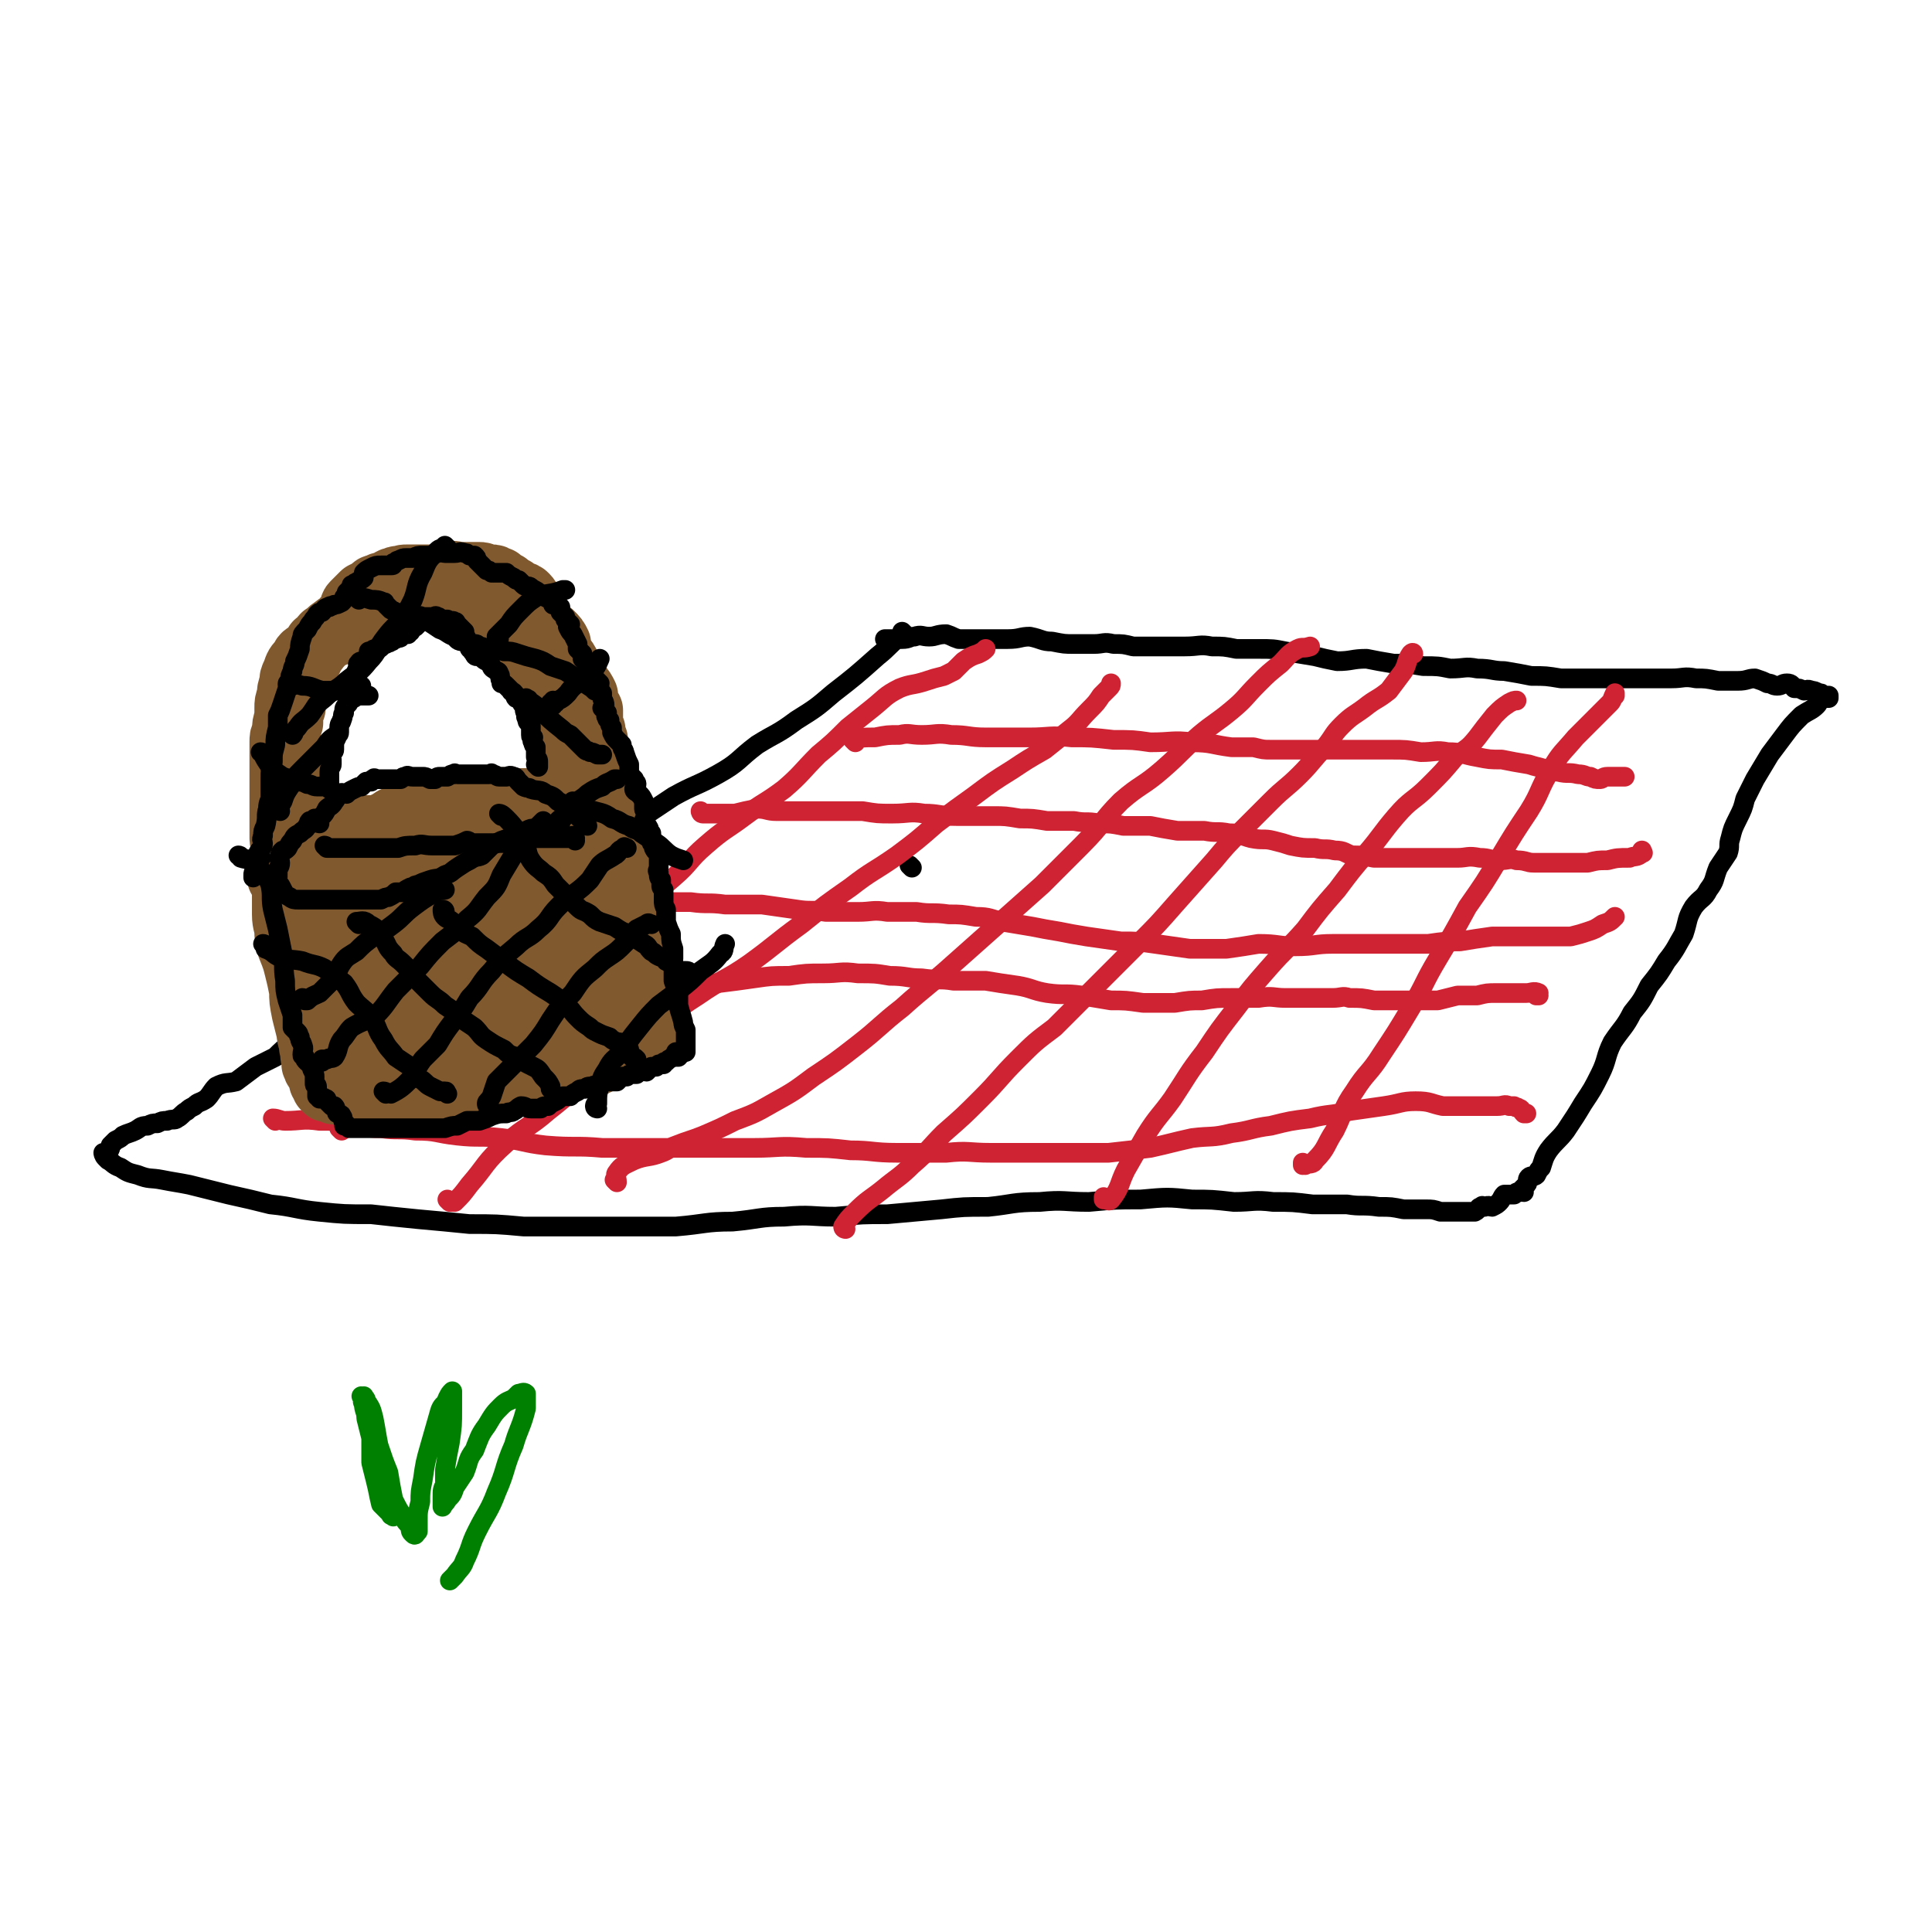 <svg viewBox='0 0 786 786' version='1.1' xmlns='http://www.w3.org/2000/svg' xmlns:xlink='http://www.w3.org/1999/xlink'><g fill='none' stroke='rgb(0,0,0)' stroke-width='8' stroke-linecap='round' stroke-linejoin='round'><path d='M368,258c0,0 -1,-1 -1,-1 0,0 0,0 1,1 0,0 0,0 0,0 0,0 -1,-1 -1,-1 0,0 1,1 1,1 -1,0 -1,0 -2,1 -5,4 -4,4 -9,8 -9,8 -9,8 -18,15 -7,6 -7,6 -15,11 -8,6 -8,5 -16,10 -8,6 -7,7 -16,12 -9,5 -9,4 -18,9 -9,6 -9,6 -18,12 -9,6 -9,5 -18,11 -9,4 -9,4 -18,9 -9,5 -9,5 -17,11 -10,6 -9,6 -18,12 -8,6 -8,6 -16,12 -7,6 -7,6 -15,11 -6,5 -6,4 -13,9 -6,3 -6,3 -11,7 -6,3 -6,3 -11,6 -4,3 -4,3 -7,6 -4,2 -4,2 -8,4 -4,3 -4,3 -8,6 -4,1 -4,0 -8,2 -2,2 -2,3 -4,5 -3,2 -3,1 -5,3 -2,1 -2,1 -3,2 -2,1 -2,2 -4,3 -1,1 -2,0 -4,1 -2,0 -2,0 -4,1 -2,0 -2,0 -4,1 -3,0 -3,1 -5,2 -2,1 -3,1 -5,2 -1,1 -1,1 -3,2 -1,1 -1,1 -2,2 0,1 0,1 -1,3 0,0 -1,0 -1,1 0,0 0,0 0,0 0,0 0,-1 -1,-1 0,0 0,1 1,2 0,0 0,0 1,1 2,1 2,2 5,3 3,2 3,2 7,3 5,2 5,1 10,2 5,1 6,1 11,2 8,2 8,2 16,4 9,2 9,2 17,4 10,1 10,2 20,3 10,1 10,1 21,1 9,1 9,1 19,2 11,1 11,1 21,2 11,0 11,0 22,1 10,0 10,0 21,0 10,0 10,0 21,0 10,0 10,0 20,0 12,-1 12,-2 23,-2 11,-1 11,-2 21,-2 11,-1 11,0 21,0 11,-1 11,-1 21,-1 11,-1 11,-1 22,-2 9,-1 9,-1 19,-1 10,-1 10,-2 21,-2 10,-1 10,0 20,0 11,-1 11,-1 21,-1 11,-1 11,-1 21,0 8,0 8,0 17,1 8,0 8,-1 16,0 8,0 8,0 16,1 7,0 7,0 14,0 6,1 6,0 13,1 5,0 5,0 10,1 5,0 5,0 9,0 3,0 3,0 6,1 3,0 3,0 6,0 2,0 2,0 5,0 1,0 2,0 3,0 2,-1 1,-2 3,-2 0,-1 0,0 1,0 2,-1 2,0 3,0 2,-1 2,-1 3,-2 1,-1 1,-2 2,-3 1,0 2,0 3,0 1,0 1,0 1,0 1,-1 1,-1 2,-1 1,-1 1,0 2,0 0,-1 -1,-1 -1,-1 1,-1 1,-1 2,-2 1,-1 0,-2 1,-3 1,-1 2,0 3,-1 1,-2 1,-2 2,-3 1,-3 1,-4 3,-7 3,-4 4,-4 7,-8 4,-6 4,-6 7,-11 4,-6 4,-6 7,-12 3,-6 2,-7 5,-13 4,-6 5,-6 8,-12 4,-5 4,-5 7,-11 4,-5 4,-5 7,-10 4,-5 4,-6 7,-11 2,-6 1,-6 4,-11 3,-4 4,-3 6,-7 3,-4 2,-4 4,-9 2,-3 2,-3 4,-6 1,-3 0,-3 1,-6 1,-4 1,-4 3,-8 2,-4 2,-4 3,-8 2,-4 2,-4 4,-8 3,-5 3,-5 6,-10 3,-4 3,-4 6,-8 3,-4 3,-4 7,-8 3,-2 4,-2 6,-4 1,-1 1,-2 2,-3 0,0 1,0 1,0 1,0 1,0 2,0 0,0 0,0 0,0 0,0 0,0 0,0 0,0 0,-1 0,-1 -1,0 0,1 0,1 0,0 0,-1 -1,-1 0,0 -1,0 -1,0 -1,-1 -1,-1 -2,-1 -2,-1 -2,-1 -3,-1 -2,-1 -2,0 -3,0 -2,-1 -2,-1 -4,-1 -1,-1 -1,-2 -3,-2 -2,0 -2,1 -4,1 -2,0 -2,-1 -4,-1 -2,-1 -2,-1 -5,-2 -3,0 -3,1 -7,1 -4,0 -4,0 -8,0 -5,-1 -5,-1 -9,-1 -5,-1 -5,0 -10,0 -6,0 -6,0 -12,0 -5,0 -5,0 -10,0 -5,0 -5,0 -11,0 -6,0 -6,0 -12,0 -6,-1 -6,-1 -12,-1 -5,-1 -5,-1 -11,-2 -5,0 -5,-1 -11,-1 -5,-1 -5,0 -11,0 -5,-1 -5,-1 -11,-1 -6,-1 -6,-1 -12,-1 -6,-1 -6,-1 -11,-2 -6,0 -6,1 -12,1 -5,-1 -5,-1 -9,-2 -6,-1 -6,-1 -12,-2 -5,-1 -5,-1 -11,-1 -4,0 -4,0 -9,0 -5,-1 -5,-1 -10,-1 -5,-1 -5,0 -11,0 -3,0 -3,0 -7,0 -3,0 -3,0 -6,0 -4,0 -4,0 -8,0 -4,-1 -4,-1 -8,-1 -4,-1 -4,0 -8,0 -4,0 -4,0 -8,0 -4,0 -4,0 -9,-1 -4,0 -4,-1 -9,-2 -4,0 -4,1 -9,1 -3,0 -3,0 -6,0 -4,0 -4,0 -8,0 -3,0 -3,0 -6,0 -3,-1 -2,-1 -5,-2 -4,0 -4,1 -7,1 -3,0 -3,-1 -6,0 -2,0 -2,1 -5,1 -2,0 -2,0 -4,0 -1,0 -1,0 -3,0 0,0 0,0 0,0 0,0 0,0 0,0 '/><path d='M371,353c0,0 -1,-1 -1,-1 0,0 0,0 1,1 0,0 0,0 0,0 '/></g>
<g fill='none' stroke='rgb(207,34,51)' stroke-width='8' stroke-linecap='round' stroke-linejoin='round'><path d='M348,302c0,0 -1,-1 -1,-1 0,0 0,0 1,1 0,0 0,0 0,0 0,0 -1,-1 -1,-1 0,0 0,0 1,1 0,0 0,0 0,0 0,0 -1,-1 -1,-1 3,-1 4,-1 9,-1 5,-1 5,-1 10,-1 4,-1 4,0 9,0 6,0 6,-1 12,0 7,0 7,1 14,1 9,0 9,0 18,0 8,0 8,-1 17,0 8,0 8,0 17,1 8,0 8,0 15,1 9,0 9,-1 17,0 8,0 8,1 16,2 4,0 4,0 9,0 4,1 4,1 7,1 5,0 5,0 9,0 5,0 5,0 10,0 5,0 5,0 10,0 5,0 5,0 10,0 5,0 5,0 10,0 6,0 6,0 12,1 6,0 6,-1 11,0 6,0 6,1 12,2 5,1 5,1 10,1 5,1 5,1 11,2 3,1 4,1 7,2 3,0 3,1 5,1 4,1 4,0 8,1 3,0 3,1 5,1 2,1 2,1 4,1 1,0 1,-1 3,-1 2,0 2,0 4,0 2,0 2,0 3,0 0,0 0,0 0,0 '/><path d='M286,331c0,0 -1,-1 -1,-1 0,0 0,0 1,1 0,0 0,0 0,0 0,0 -1,-1 -1,-1 0,0 0,1 1,1 2,0 2,0 4,0 4,0 4,0 9,0 4,-1 4,-1 9,-2 4,0 4,1 8,1 5,0 5,0 10,0 6,0 6,0 12,0 6,0 6,0 13,0 6,1 6,1 12,1 7,0 7,-1 13,0 6,0 6,1 13,1 7,0 7,0 15,0 5,0 5,0 11,1 5,0 5,0 11,1 5,0 6,0 11,0 5,1 5,0 10,1 5,0 5,0 10,1 6,0 6,0 11,0 5,1 5,1 11,2 5,0 5,0 11,0 5,1 5,0 10,1 5,0 5,1 9,2 5,1 5,0 9,1 4,1 4,1 7,2 5,1 5,1 10,1 4,1 4,0 8,1 4,0 4,1 7,2 4,0 4,0 9,1 4,0 4,0 9,0 4,0 4,0 9,0 4,0 4,0 8,0 4,0 4,0 8,0 4,0 4,-1 9,0 4,0 4,1 8,1 4,0 4,-1 7,0 4,0 4,1 7,1 2,0 2,0 4,0 2,0 2,0 4,0 2,0 2,0 4,0 3,0 3,0 5,0 3,0 3,0 5,0 4,-1 4,-1 8,-1 4,-1 4,-1 9,-1 2,-1 3,0 5,-2 1,0 0,0 0,-1 '/><path d='M212,369c0,0 -1,-1 -1,-1 0,0 0,0 1,1 0,0 0,0 0,0 0,0 -1,0 -1,-1 0,0 1,0 2,0 5,-1 5,-2 10,-3 5,0 5,0 11,0 6,-1 6,-1 11,0 6,0 6,1 11,1 6,1 6,0 12,1 7,0 7,0 13,0 7,1 7,0 14,1 7,0 7,0 15,0 7,1 7,1 14,2 6,1 6,0 12,1 7,0 7,0 13,0 6,0 6,-1 12,0 6,0 6,0 12,0 6,1 6,0 13,1 5,0 5,0 11,1 6,0 6,1 11,2 6,1 6,1 12,2 5,1 5,1 11,2 5,1 5,1 11,2 7,1 7,1 14,2 7,0 7,0 14,1 7,1 7,1 14,2 7,0 8,0 15,0 7,-1 7,-1 13,-2 8,0 8,1 15,1 8,0 8,-1 15,-1 8,0 8,0 15,0 6,0 6,0 12,0 6,0 6,0 12,0 7,-1 7,-1 13,-1 6,-1 6,-1 13,-2 6,0 6,0 11,0 6,0 6,0 12,0 5,0 5,0 9,0 4,-1 4,-1 7,-2 3,-1 3,-1 6,-3 3,-1 3,-1 5,-3 0,0 0,0 0,0 '/><path d='M166,422c0,0 -1,-1 -1,-1 0,0 1,0 1,1 0,0 0,0 0,0 3,-3 3,-3 6,-6 5,-4 5,-5 11,-8 5,-2 5,0 10,-2 5,-1 5,-2 9,-3 6,-1 6,-1 12,-2 6,-1 6,-1 12,-1 6,-1 6,0 12,0 7,0 7,0 13,0 7,0 7,0 14,0 7,0 7,0 14,0 7,0 7,0 13,0 8,-1 8,-1 15,-2 7,-1 7,-1 14,-1 7,-1 7,-1 14,-1 7,0 7,-1 14,0 7,0 7,0 13,1 7,0 7,1 13,1 7,1 7,0 13,1 7,0 7,0 13,0 6,1 6,1 13,2 6,1 6,2 12,3 7,1 7,0 14,1 6,1 6,1 12,2 6,0 6,0 13,1 6,0 6,0 13,0 6,-1 6,-1 11,-1 6,-1 6,-1 12,-1 5,0 5,0 11,0 6,-1 6,0 11,0 5,0 5,0 10,0 5,0 5,0 9,0 4,0 4,-1 7,0 5,0 5,0 10,1 4,0 4,0 9,0 4,0 4,0 9,0 4,0 4,0 8,0 4,-1 4,-1 8,-2 4,0 4,0 8,0 4,-1 4,-1 8,-1 3,0 3,0 6,0 3,0 3,0 6,0 2,0 3,-1 5,0 0,0 -1,0 -1,1 0,0 1,0 1,0 0,0 0,0 0,0 '/><path d='M112,456c0,0 0,-1 -1,-1 0,0 1,0 1,1 0,0 0,0 0,0 0,0 -1,-1 -1,-1 2,0 3,1 5,1 7,0 7,-1 14,0 6,0 6,0 12,1 6,1 6,2 13,2 7,1 7,0 14,1 9,0 8,1 17,2 9,1 9,0 18,1 9,1 9,2 18,3 12,1 12,0 23,1 10,0 10,0 21,0 10,0 10,0 20,0 11,0 11,0 21,0 10,0 10,-1 21,0 9,0 9,0 18,1 9,0 9,1 19,1 10,0 10,0 20,0 9,-1 9,0 18,0 7,0 7,0 15,0 8,0 8,0 16,0 9,0 9,0 17,0 9,-1 9,-1 17,-2 9,-2 8,-2 17,-4 8,-1 8,0 16,-2 8,-1 8,-2 16,-3 8,-2 8,-2 16,-3 8,-2 8,-1 16,-3 7,-1 7,-1 14,-2 7,-1 7,-2 13,-2 6,0 6,1 11,2 4,0 4,0 8,0 5,0 5,0 9,0 2,0 2,0 5,0 3,0 3,-1 5,0 1,0 1,0 2,0 1,1 1,0 2,1 1,0 1,1 2,2 1,0 1,0 1,0 '/><path d='M139,460c0,0 -1,-1 -1,-1 0,0 1,0 1,1 0,0 0,0 0,0 0,-2 0,-2 1,-3 5,-3 5,-2 11,-5 6,-3 7,-2 12,-6 7,-5 6,-6 12,-12 7,-6 7,-5 15,-11 7,-5 7,-5 14,-11 8,-7 8,-6 17,-13 9,-7 9,-7 17,-14 10,-8 10,-7 19,-15 8,-6 9,-6 17,-13 7,-6 6,-7 13,-13 8,-7 8,-6 16,-12 8,-6 8,-5 16,-11 7,-6 7,-7 14,-14 6,-5 6,-5 12,-11 5,-4 5,-4 10,-8 5,-4 5,-5 11,-8 5,-2 5,-1 11,-3 3,-1 3,-1 7,-2 2,-1 2,-1 4,-2 2,-2 2,-2 4,-4 3,-2 3,-2 6,-3 2,-1 2,-1 3,-2 '/><path d='M183,489c0,0 -1,-1 -1,-1 0,0 0,0 1,1 1,0 1,0 2,0 3,-3 3,-3 6,-7 7,-8 6,-9 15,-17 8,-7 9,-6 17,-13 9,-7 9,-8 19,-15 10,-9 10,-8 21,-16 10,-8 10,-9 21,-16 10,-7 11,-6 21,-13 11,-8 10,-8 21,-16 10,-8 10,-8 20,-15 9,-7 9,-6 19,-13 8,-6 8,-6 16,-13 8,-6 8,-6 15,-11 8,-6 8,-6 16,-11 6,-4 6,-4 13,-8 5,-4 5,-4 10,-8 4,-3 4,-4 8,-8 3,-3 3,-3 5,-6 2,-2 2,-2 3,-3 1,-1 1,-1 1,-2 '/><path d='M251,481c0,0 -1,-1 -1,-1 0,0 0,0 1,1 0,0 0,0 0,0 0,-2 -1,-3 0,-4 2,-3 3,-3 7,-5 5,-2 6,-1 11,-3 3,-1 3,-2 6,-3 5,-2 6,-2 11,-4 7,-3 7,-3 13,-6 8,-3 8,-3 15,-7 9,-5 9,-5 17,-11 9,-6 9,-6 18,-13 9,-7 9,-8 18,-15 10,-9 11,-9 21,-18 9,-8 9,-8 18,-16 9,-8 9,-8 18,-16 8,-8 8,-8 16,-16 9,-9 8,-10 16,-18 8,-7 9,-6 17,-13 8,-7 7,-7 15,-14 6,-5 7,-5 13,-10 6,-5 5,-5 11,-11 4,-4 4,-4 9,-8 3,-3 3,-4 7,-6 2,-1 2,0 5,-1 0,0 0,0 0,0 '/><path d='M344,500c0,0 -1,-1 -1,-1 0,0 0,0 1,1 0,0 0,0 0,0 0,0 -1,0 -1,-1 2,-3 2,-3 5,-6 5,-5 6,-5 11,-9 6,-5 7,-5 12,-10 7,-6 7,-7 13,-13 8,-7 8,-7 15,-14 8,-8 7,-8 15,-16 7,-7 7,-7 15,-13 9,-9 9,-9 18,-18 8,-8 8,-8 16,-16 8,-8 8,-8 15,-16 8,-9 8,-9 16,-18 5,-6 5,-6 11,-12 6,-6 6,-6 12,-12 6,-6 6,-5 12,-11 5,-5 5,-6 10,-11 4,-5 3,-5 7,-9 4,-4 5,-4 9,-7 5,-4 5,-3 10,-7 3,-4 3,-4 6,-8 2,-4 1,-4 3,-7 1,-1 1,0 1,0 '/><path d='M450,488c0,0 -1,-1 -1,-1 0,0 0,0 0,1 0,0 0,0 0,0 2,0 2,1 3,0 4,-5 3,-6 6,-12 4,-7 4,-7 8,-14 5,-8 6,-8 11,-15 6,-9 6,-10 13,-19 6,-9 6,-9 13,-18 6,-8 6,-8 13,-16 7,-8 8,-8 15,-16 6,-8 6,-8 13,-16 6,-8 6,-8 12,-15 6,-7 6,-8 12,-15 6,-7 7,-6 13,-12 6,-6 6,-6 11,-12 5,-4 5,-3 9,-8 3,-4 3,-4 7,-9 3,-3 3,-3 6,-5 2,-1 2,-1 3,-1 0,0 0,0 0,0 '/><path d='M531,474c0,0 -1,-1 -1,-1 0,0 0,0 0,1 0,0 0,0 0,0 3,-1 4,0 5,-2 5,-5 4,-6 8,-12 4,-8 3,-9 8,-16 5,-8 6,-7 11,-15 6,-9 6,-9 12,-19 6,-10 5,-10 11,-20 6,-10 6,-10 12,-21 7,-10 7,-10 13,-20 6,-10 6,-10 12,-19 5,-8 4,-9 9,-17 4,-7 5,-7 10,-13 4,-4 4,-4 8,-8 3,-3 3,-3 6,-6 1,-1 1,-2 2,-4 0,0 0,1 0,1 '/></g>
<g fill='none' stroke='rgb(129,89,47)' stroke-width='27' stroke-linecap='round' stroke-linejoin='round'><path d='M115,358c0,0 0,-1 -1,-1 0,0 1,0 1,1 0,0 0,0 0,0 0,0 0,-1 -1,-1 0,0 1,0 1,1 0,0 0,0 0,0 0,2 1,2 1,5 0,4 0,4 0,9 0,4 1,4 1,8 1,3 1,3 1,5 2,5 2,5 3,9 1,4 1,4 2,9 0,4 0,4 1,9 1,4 1,4 2,8 0,3 1,3 1,6 1,3 0,3 1,5 0,1 0,1 0,2 1,1 0,1 1,2 0,0 0,0 1,1 1,1 1,1 1,3 0,0 0,0 0,1 0,0 0,0 1,1 0,0 1,0 1,1 0,0 0,0 0,1 0,0 0,0 0,0 0,0 -1,-1 -1,-1 0,0 1,1 1,1 0,0 1,-1 1,0 1,0 1,0 2,1 0,0 0,0 1,0 1,0 1,0 2,0 2,0 2,0 4,0 3,0 3,0 6,0 2,0 2,0 4,0 3,0 3,0 5,0 4,0 4,0 8,0 5,0 5,0 10,0 4,-1 4,-1 8,-2 4,0 4,0 8,0 4,-1 3,-2 7,-3 4,-1 4,0 8,0 5,-1 5,-1 9,-2 4,-1 4,-2 7,-3 1,-1 1,-1 3,-1 2,-1 2,-1 4,-1 1,-1 1,0 3,0 1,0 1,0 1,0 1,0 1,0 2,0 1,0 1,0 2,0 0,0 0,-1 1,0 0,0 0,0 1,1 0,0 0,0 0,0 0,0 1,0 1,0 0,-1 0,-1 1,-1 0,0 0,0 0,0 0,0 0,0 0,0 0,0 -1,-1 -1,-1 0,0 2,1 2,1 0,0 0,-1 0,-1 0,-1 0,-1 0,-2 0,-2 0,-2 0,-3 0,-2 0,-2 0,-4 -1,-2 -1,-2 -2,-4 0,-3 0,-3 0,-5 0,-3 0,-3 0,-5 -1,-2 -1,-2 -1,-5 -1,-3 -1,-3 -1,-6 0,-3 0,-3 0,-6 -1,-2 -1,-2 -1,-4 -1,-2 -1,-2 -1,-4 -1,-3 0,-3 0,-5 0,-1 -1,0 -1,-1 0,-1 0,-1 0,-2 0,-1 0,-1 0,-2 0,-1 -1,-1 -1,-1 0,0 0,0 0,0 0,-1 0,-1 0,-2 0,0 0,0 0,0 0,-1 0,-1 0,-2 0,0 0,0 0,0 0,0 0,0 0,0 0,0 -1,0 -1,-1 0,0 1,0 1,-1 0,0 0,0 0,0 0,-1 0,-1 0,-1 0,0 0,0 0,0 0,-1 0,-1 0,-1 0,-1 0,-1 0,-2 -1,-1 -1,-1 -1,-2 0,-2 0,-2 0,-3 0,-1 0,-1 0,-1 -1,-1 -1,-1 -1,-2 -1,-1 0,-1 0,-2 0,-1 0,-1 0,-2 0,-1 0,-1 0,-1 0,-1 0,-1 0,-1 0,-1 0,-1 0,-1 0,-1 0,-1 0,-2 0,0 0,0 0,0 -1,-1 -1,-1 -1,-2 -1,0 -1,0 -1,0 -1,-1 0,-1 0,-1 0,0 0,0 0,0 -1,-1 -1,-1 -1,-2 -1,-1 -1,-1 -2,-1 -2,-1 -2,0 -4,0 -2,-1 -2,-1 -4,-1 -4,-1 -4,0 -7,0 -2,-1 -2,-1 -5,-1 -2,-1 -2,0 -4,0 -2,0 -3,-1 -5,0 -2,0 -2,0 -4,0 -3,1 -3,0 -6,1 -1,0 -1,0 -3,1 -3,0 -3,0 -5,0 -3,0 -3,-1 -6,0 -3,0 -2,1 -5,1 -3,1 -4,1 -7,2 -1,1 -1,1 -3,2 -2,1 -2,1 -4,2 -1,1 -2,0 -3,1 -2,0 -2,1 -3,1 0,1 0,1 0,1 -2,0 -2,0 -3,1 -1,0 -1,0 -2,1 -1,0 -1,0 -2,1 -1,0 -1,0 -2,0 0,1 0,1 0,1 -2,1 -2,1 -3,2 -2,0 -2,0 -3,1 -2,1 -2,1 -3,3 -2,2 -1,2 -2,4 -1,2 -1,2 -1,5 -1,3 0,4 0,7 0,4 0,4 -1,8 0,4 -1,4 0,8 0,4 1,4 2,7 0,4 1,4 1,8 1,4 0,4 1,7 0,3 1,2 1,5 1,2 1,2 2,4 0,1 0,1 1,3 0,1 1,1 1,2 1,1 0,1 1,2 0,1 0,1 1,2 1,0 1,0 2,1 0,0 0,0 1,1 0,0 0,0 0,0 0,1 0,1 0,2 0,1 0,1 1,2 0,0 0,0 1,0 1,0 1,0 2,0 1,0 1,0 2,0 3,0 3,0 5,0 2,0 2,0 4,0 3,-1 3,-1 5,-2 3,0 3,0 7,0 4,0 4,0 9,0 3,-1 3,-1 6,-2 4,-1 4,-1 7,-2 4,-2 4,-2 7,-4 4,-1 4,-1 7,-2 3,-1 3,0 6,-2 2,-1 2,-1 4,-2 2,-1 2,-1 4,-2 1,0 1,0 2,0 1,-1 0,-2 1,-3 1,-1 1,-1 2,-2 1,-1 1,0 3,-1 1,-1 1,-1 2,-3 1,-2 1,-2 1,-4 0,-1 0,-1 0,-3 0,-3 0,-3 0,-7 0,-3 0,-3 0,-5 0,-3 -1,-3 -1,-5 0,-4 0,-4 0,-7 -1,-3 -2,-3 -3,-6 -1,-3 0,-4 -2,-7 0,-2 -1,-2 -2,-3 -2,-2 -2,-2 -3,-3 -2,-1 -3,-1 -5,-3 -1,-1 -1,-1 -3,-2 -1,-1 -1,0 -3,0 -1,-1 -1,-1 -2,-1 -1,-1 -1,-1 -2,-1 0,0 0,0 0,0 -2,-1 -2,-1 -4,-1 -2,0 -2,0 -4,1 -3,1 -3,2 -6,4 -5,2 -5,1 -9,3 -5,2 -5,2 -10,5 -5,3 -5,2 -10,6 -4,3 -4,3 -8,7 -2,3 -2,4 -4,7 -3,4 -2,4 -5,8 -3,3 -4,2 -7,5 -1,2 -1,2 -3,4 -1,1 -1,1 -2,3 0,3 0,3 0,5 0,2 0,2 1,4 1,1 1,1 2,2 1,1 1,2 2,3 0,1 0,2 1,2 3,0 3,0 6,0 3,-1 3,0 6,-1 3,-1 3,-2 6,-4 4,-1 4,-1 7,-3 4,-2 4,-3 8,-4 5,-2 5,-1 9,-2 4,-1 4,-1 8,-2 3,-1 3,-1 6,-3 3,-1 3,0 7,-2 3,-1 3,-1 6,-3 3,-2 3,-1 6,-3 2,-2 2,-3 4,-5 3,-2 3,-1 6,-2 3,-2 3,-2 5,-3 1,-1 1,-1 2,-2 1,0 1,0 2,0 0,0 0,0 0,0 0,0 -1,-1 -1,-1 0,0 0,0 1,1 0,0 0,0 0,0 0,0 0,0 -1,-1 0,0 0,0 -1,0 -1,-1 -1,-1 -3,0 -3,1 -3,1 -6,2 -5,2 -5,1 -9,3 -6,3 -6,4 -11,7 -5,4 -5,4 -11,8 -5,4 -5,4 -10,8 -4,3 -4,3 -7,5 -3,2 -3,1 -5,3 -2,2 -2,2 -2,3 -1,1 0,2 0,3 0,0 0,0 0,1 0,0 0,0 0,0 0,0 -1,0 -1,-1 1,-2 2,-2 4,-4 2,-3 2,-3 4,-6 3,-4 3,-3 6,-7 3,-3 3,-3 5,-6 2,-2 1,-2 3,-4 2,-2 2,-2 4,-3 1,-2 1,-2 2,-3 1,-1 1,-1 2,-1 0,-1 0,0 0,0 1,-1 1,-2 1,-3 0,-1 0,-1 0,-2 0,0 0,0 0,0 0,0 0,0 0,0 0,0 0,-1 -1,-1 0,0 0,1 0,1 -2,0 -2,-1 -3,0 -2,1 -1,1 -3,3 -3,2 -3,1 -7,3 -3,2 -3,2 -7,3 -3,1 -3,1 -6,1 -1,1 -1,1 -3,2 0,0 0,0 0,1 0,0 0,0 0,0 0,0 0,0 0,0 0,0 -1,0 -1,-1 0,0 1,0 1,-1 1,-2 0,-3 2,-4 3,-3 4,-3 8,-5 4,-3 4,-4 9,-6 5,-3 5,-2 10,-5 4,-2 3,-3 7,-6 4,-3 4,-3 9,-5 2,-2 2,-2 5,-3 3,-1 3,0 5,0 1,-1 1,-1 2,-1 0,0 0,1 0,1 0,0 0,0 0,0 0,0 0,0 0,0 0,1 0,1 0,2 -1,1 -1,1 -2,2 -3,2 -3,1 -6,3 -7,6 -7,6 -14,13 -10,8 -9,8 -18,17 -8,7 -8,7 -16,13 -6,5 -5,5 -12,10 -4,2 -4,1 -8,3 -2,1 -2,1 -3,3 -1,0 -1,0 -1,1 0,0 0,0 0,0 0,0 -1,0 -1,-1 0,0 1,0 1,-1 1,-2 1,-2 3,-3 1,-2 2,-1 3,-3 1,-2 1,-3 2,-5 1,-2 2,-1 3,-3 2,-1 1,-2 2,-3 2,-2 2,-2 4,-4 1,-2 2,-2 3,-4 1,-1 1,-1 2,-3 0,-1 0,-1 1,-2 0,-2 0,-2 0,-3 0,-2 0,-2 0,-4 0,-2 0,-2 0,-3 0,-1 0,-1 0,-3 0,0 -1,0 -1,-1 0,0 0,0 0,0 0,-1 0,-1 0,-2 -1,-2 -1,-2 -2,-3 -1,-2 -1,-2 -3,-4 -1,-2 -1,-1 -3,-3 -1,-1 -1,-1 -2,-2 0,0 0,0 0,0 0,-1 0,-1 0,-1 0,0 0,0 0,0 0,0 0,0 0,0 -1,0 -1,0 -2,0 0,0 1,0 1,0 0,0 0,0 0,0 0,0 -1,-1 -1,-1 '/><path d='M119,361c0,0 0,-1 -1,-1 0,0 1,0 1,1 0,0 0,0 0,0 0,0 0,-1 -1,-1 0,0 1,0 1,1 0,0 0,0 0,0 0,0 -1,0 -1,-1 2,-2 4,-1 6,-3 4,-3 4,-3 7,-6 1,-2 1,-2 2,-4 2,-2 3,-1 5,-3 2,-2 2,-2 4,-3 1,-1 2,-1 4,-2 1,-1 1,-1 3,-2 2,0 2,0 4,0 3,-1 3,-1 5,-2 2,-1 2,-2 5,-2 2,-1 2,0 4,0 2,0 2,0 4,0 3,-1 3,-1 5,-1 3,0 3,0 6,0 2,-1 2,-1 4,-1 2,-1 2,-1 3,-2 2,0 2,0 3,0 2,-1 2,-1 4,-1 2,-1 2,-1 4,-2 1,0 1,0 3,0 2,-1 2,0 4,0 2,0 2,0 4,0 1,0 1,0 2,0 2,0 2,0 3,0 1,0 1,0 2,0 1,0 1,0 2,0 0,0 0,0 1,0 1,0 1,0 2,0 1,0 1,0 2,0 1,0 1,0 2,0 1,0 1,0 2,0 1,0 1,0 2,0 0,0 0,0 0,0 1,0 1,0 1,0 1,0 1,0 2,1 1,0 1,0 2,0 1,0 1,0 2,0 1,0 1,0 2,0 0,0 0,0 1,0 1,0 1,0 2,1 0,0 0,0 1,0 0,0 1,0 1,0 0,0 0,0 1,0 0,1 0,1 0,1 0,0 0,0 1,0 0,0 0,0 0,0 0,0 0,0 0,0 0,0 -1,-1 -1,-1 0,0 0,0 1,1 0,0 0,0 0,0 0,0 1,0 1,1 1,1 0,2 1,3 0,2 0,2 1,4 0,2 1,2 1,5 1,2 0,2 1,5 0,2 0,2 1,4 1,2 1,2 2,4 1,3 1,3 1,6 1,2 2,2 2,5 1,3 0,3 1,6 0,2 0,2 1,4 0,2 1,2 1,4 0,3 -1,3 0,6 0,2 1,2 1,5 0,1 0,1 0,3 0,1 0,1 0,3 0,2 -1,2 0,3 0,1 0,1 1,2 0,1 -1,1 0,2 0,1 0,1 1,3 0,0 0,0 0,0 0,1 0,1 0,2 0,1 0,1 0,1 0,1 0,1 0,2 0,1 0,1 0,2 0,0 0,0 0,0 0,0 0,0 0,1 0,0 0,0 0,0 0,1 0,1 0,1 0,0 0,0 0,1 0,0 0,0 0,0 0,0 0,0 0,1 0,0 0,0 0,0 -1,0 -1,-1 -2,0 0,0 0,0 0,1 -1,0 -1,-1 -2,0 -1,0 -1,0 -1,1 -1,0 -1,0 -1,1 -1,0 -1,0 -2,1 -1,1 0,1 -1,3 -1,0 -1,1 -2,1 0,0 0,0 0,0 0,0 0,0 0,0 0,0 -1,-1 -1,-1 0,0 0,0 1,1 0,0 0,0 0,0 '/><path d='M129,351c0,0 -1,-1 -1,-1 0,0 1,0 1,1 0,0 0,0 0,0 0,0 -1,-1 -1,-1 0,0 1,0 1,1 0,0 0,0 0,0 0,0 -1,-1 -1,-1 0,0 1,0 1,1 0,0 0,0 0,0 0,0 -1,-1 -1,-1 0,0 1,0 1,1 0,0 0,0 0,0 -1,-2 -1,-2 -1,-3 -1,-2 -1,-2 -2,-3 0,0 0,0 0,0 0,-1 0,-1 0,-2 -1,-1 -1,-1 -1,-3 -1,-1 -1,-2 -2,-3 -1,-1 -2,0 -3,0 0,0 0,-1 0,-1 0,-2 0,-2 0,-3 0,-1 0,-1 0,-3 0,-1 -1,-1 -1,-3 0,-1 0,-1 0,-2 0,-2 0,-2 0,-3 0,-2 -1,-2 -1,-4 0,-2 0,-2 0,-4 0,-1 0,-1 0,-3 0,-2 0,-2 0,-3 0,-1 -1,-1 -1,-2 0,-2 0,-2 0,-4 0,-2 0,-2 0,-4 0,-2 0,-2 1,-4 0,-1 0,-1 0,-3 0,-2 0,-2 1,-3 0,-2 0,-2 1,-5 0,-2 1,-2 1,-4 0,-2 0,-2 1,-4 0,-2 0,-1 1,-3 1,-2 2,-2 3,-4 1,-2 0,-2 1,-3 1,-1 1,-1 2,-3 2,-1 2,-2 3,-3 2,-1 3,0 5,-2 1,-1 1,-1 2,-2 1,-1 1,-1 1,-2 1,-1 0,-1 1,-1 1,-2 1,-2 2,-3 1,-1 0,-2 1,-3 1,-1 1,-1 2,-2 1,-1 1,-1 2,-2 2,-1 2,-1 3,-1 1,-1 1,-2 2,-2 1,0 1,0 2,0 3,-1 2,-2 5,-2 1,-1 1,0 3,0 2,0 2,0 3,0 2,-1 2,-1 4,-1 1,0 1,0 2,0 2,0 2,0 4,0 1,0 1,0 2,0 0,1 0,1 1,1 1,0 1,0 2,1 0,0 0,-1 1,0 1,0 1,0 2,1 1,0 1,1 1,1 1,1 1,1 2,2 1,0 1,0 1,1 1,0 1,0 2,1 1,1 1,1 2,2 1,0 1,0 2,1 2,0 2,0 3,1 1,0 0,1 1,2 0,0 0,0 1,1 1,1 1,1 2,2 1,1 1,1 3,2 2,2 2,2 4,4 2,2 1,2 3,4 1,3 1,3 3,5 0,1 0,1 1,3 0,1 0,1 1,2 1,1 1,1 2,2 2,1 2,1 3,3 1,0 1,0 2,1 1,2 1,2 2,4 1,2 1,1 1,3 1,3 1,3 2,6 0,1 0,1 1,3 0,3 1,3 1,5 1,2 0,2 1,5 0,2 1,2 1,4 1,2 1,2 2,4 0,3 0,3 1,5 0,2 -1,2 0,4 0,2 0,2 1,5 0,1 0,1 0,3 1,2 2,1 2,3 0,3 0,3 0,6 0,2 -1,2 0,4 0,1 0,1 1,3 0,1 0,1 0,2 1,2 0,2 1,3 0,2 0,2 1,3 0,0 0,0 0,1 0,0 0,0 0,1 0,0 0,0 0,0 0,0 0,0 0,0 0,0 -1,-1 -1,-1 0,0 0,0 1,1 0,0 0,0 0,0 0,0 -1,-1 -1,-1 0,0 0,0 1,1 0,0 0,0 0,0 0,0 -1,-1 -1,-1 0,0 0,0 1,1 0,0 0,0 0,0 0,0 -1,-1 -1,-1 0,0 0,0 1,1 0,0 0,0 0,0 0,0 -1,-1 -1,-1 0,0 0,0 1,1 0,0 0,0 0,0 0,-1 0,-1 0,-1 0,0 0,0 0,0 0,-1 0,-1 0,-1 0,-1 -1,-1 0,-2 0,-1 1,-1 1,-2 0,0 0,0 0,0 0,-1 -1,-1 0,-2 0,0 0,0 1,0 0,-1 0,-1 0,-2 0,-1 0,-1 0,-3 0,-2 0,-2 0,-4 0,-2 0,-2 0,-5 0,-3 0,-3 0,-7 0,-4 0,-4 0,-8 0,-4 0,-4 0,-8 0,-3 -1,-3 -1,-5 -1,-2 0,-2 0,-5 -1,-2 -1,-2 -1,-4 -1,-2 -1,-2 -1,-4 0,-2 0,-2 0,-4 -1,-1 -2,-1 -2,-3 -1,-1 0,-2 0,-3 -1,-2 -1,-2 -2,-3 -1,-2 -1,-2 -2,-3 -1,-1 -1,-1 -2,-2 0,-2 0,-2 -1,-4 -1,-2 -1,-2 -2,-3 0,-1 -1,-1 -1,-2 -1,-1 -1,-1 -1,-2 0,-1 0,-2 0,-2 -1,-2 -1,-2 -3,-4 -1,-1 -2,0 -3,-2 -1,-1 0,-1 -1,-2 -1,-1 -2,-1 -2,-1 0,-2 0,-2 0,-4 -1,-1 -1,-1 -2,-3 -1,-1 -1,-2 -2,-3 -1,-1 -1,-1 -2,-1 -2,-1 -2,-1 -3,-2 -1,0 -1,0 -1,0 -1,-1 -1,-1 -2,-2 -2,-1 -2,-1 -3,-2 -1,0 -1,0 -1,0 -1,-1 -1,-1 -2,-1 -1,0 -1,0 -2,0 -2,-1 -2,-1 -3,-1 -2,0 -2,0 -4,0 -2,0 -2,0 -4,0 -2,0 -2,-1 -4,0 -2,0 -2,1 -5,1 -2,0 -2,0 -5,0 -2,0 -2,0 -4,0 -2,0 -2,0 -3,0 -2,0 -2,0 -3,1 -1,0 -1,-1 -2,0 -2,0 -2,1 -4,2 -2,0 -2,0 -3,1 -1,1 -1,1 -1,2 -1,1 -1,1 -2,2 -2,2 -2,1 -4,3 -1,2 -1,2 -3,4 -2,2 -2,2 -4,4 -2,1 -2,0 -4,2 -2,1 -2,2 -4,3 -1,2 -1,2 -2,3 -2,2 -1,2 -3,3 -2,2 -3,1 -4,4 -2,2 -2,2 -3,5 -1,2 -1,2 -1,4 -1,3 -1,3 -1,5 -1,3 -1,3 -1,5 0,2 0,2 0,4 -1,3 -1,3 -1,6 -1,2 -1,2 -1,4 0,2 0,2 0,4 0,3 0,3 0,6 0,2 0,2 0,3 0,3 0,3 0,6 0,3 0,3 0,5 0,3 0,3 0,5 0,3 0,3 0,5 0,3 0,3 0,5 0,2 1,2 1,4 0,2 0,2 0,4 0,2 0,2 0,4 0,3 0,3 1,6 0,2 0,2 0,5 0,0 0,0 0,1 0,0 0,0 0,1 '/></g>
<g fill='none' stroke='rgb(0,0,0)' stroke-width='8' stroke-linecap='round' stroke-linejoin='round'><path d='M133,345c0,0 -1,-1 -1,-1 0,0 1,0 1,1 0,0 0,0 0,0 0,0 -1,-1 -1,-1 0,0 1,0 1,1 0,0 0,0 0,0 0,0 0,0 0,0 3,0 3,0 5,0 3,0 3,0 7,0 1,0 1,0 3,0 3,0 3,0 5,0 2,0 2,0 4,0 2,0 2,0 5,0 3,-1 3,-1 7,-1 3,-1 3,0 7,0 3,0 3,0 6,0 2,0 2,0 3,0 3,-1 3,-1 5,-2 1,0 1,1 3,1 1,0 2,0 3,0 2,0 2,0 4,0 3,0 3,0 5,0 3,-1 3,-1 6,-2 2,0 2,0 5,0 1,0 1,0 3,0 2,0 2,0 4,0 2,0 2,0 3,0 1,0 1,0 2,0 1,0 1,0 3,0 0,0 0,0 1,0 1,0 1,0 2,0 0,0 0,0 0,0 0,0 0,0 0,0 0,0 -1,-1 -1,-1 0,0 0,1 1,2 '/><path d='M130,335c0,0 -1,-1 -1,-1 0,0 1,0 1,1 0,0 0,0 0,0 0,0 -1,-1 -1,-1 0,0 1,0 1,1 0,0 0,0 0,0 0,0 -1,0 -1,-1 1,-1 1,-1 2,-2 1,-1 1,-1 2,-3 1,-1 2,-1 3,-3 1,-1 1,-2 2,-3 1,-1 2,0 3,0 1,-1 1,-1 3,-2 2,-1 2,-1 3,-1 1,-1 1,-1 2,-2 1,0 1,0 2,0 1,-1 0,-1 1,-1 0,-1 1,0 1,0 1,0 1,0 2,0 1,0 1,0 2,0 2,0 2,0 4,0 0,0 0,0 1,0 1,0 1,0 1,0 1,-1 1,-1 2,-1 1,-1 1,0 3,0 1,0 1,0 2,0 1,0 1,0 2,0 1,0 1,0 3,1 1,0 1,0 2,0 1,-1 1,-1 2,-1 2,0 2,0 3,0 2,-1 1,-1 3,-1 0,-1 0,0 1,0 2,0 2,0 3,0 1,0 1,0 1,0 2,0 2,0 3,0 1,0 1,0 3,0 0,0 0,0 0,0 1,0 1,0 3,0 1,0 1,-1 1,0 2,0 2,1 3,1 1,0 1,0 3,0 1,0 1,-1 3,0 1,0 1,1 2,2 1,1 1,1 2,2 2,1 2,0 3,1 3,1 4,0 6,2 3,1 3,1 5,3 2,1 2,1 4,3 1,1 1,1 3,2 2,2 2,2 3,3 1,1 1,1 2,2 '/><path d='M129,334c0,0 -1,-1 -1,-1 0,0 1,0 1,1 0,0 0,0 0,0 0,0 -1,-1 -1,-1 0,0 1,0 1,1 0,0 0,0 0,0 0,0 0,-1 -1,-1 0,0 0,0 0,1 -1,0 -1,0 -2,0 -1,1 0,2 -1,2 -1,2 -1,1 -3,3 -2,1 -2,1 -3,3 -1,1 -1,1 -2,3 -1,1 -1,1 -2,1 -1,1 -1,1 -1,2 -1,1 0,2 0,3 0,2 -1,2 -1,3 0,1 0,1 0,3 0,1 -1,1 -1,2 0,0 0,0 0,0 0,0 -1,-1 -1,-1 1,0 2,0 2,1 1,1 1,1 2,3 1,2 1,2 3,3 1,1 2,1 3,1 2,0 2,0 5,0 3,0 3,0 6,0 2,0 2,0 5,0 2,0 2,0 4,0 2,0 2,0 5,0 1,0 1,0 2,0 1,0 1,0 3,0 2,0 2,0 4,0 2,-1 2,-1 3,-1 2,-1 2,-1 3,-2 1,0 1,0 3,0 1,-1 1,-1 3,-2 2,0 1,-1 3,-1 2,-1 2,-1 5,-2 3,-1 3,0 6,-2 3,-1 2,-1 5,-3 3,-2 3,-2 5,-3 3,-2 3,-1 5,-2 2,-2 2,-2 4,-4 2,-1 2,-1 4,-2 3,-1 3,-1 5,-2 3,-1 3,-1 5,-2 2,-1 2,-1 4,-1 1,-1 1,-1 1,-1 1,-1 1,-1 2,-2 0,0 0,1 1,1 0,0 0,0 0,0 0,0 -1,-1 -1,-1 0,0 0,0 1,1 '/><path d='M98,349c0,0 0,-1 -1,-1 0,0 1,0 1,1 0,0 0,0 0,0 0,0 0,-1 -1,-1 0,0 1,0 1,1 0,0 0,0 0,0 3,1 3,0 5,2 4,4 5,4 7,9 1,5 0,5 1,10 1,4 1,4 2,8 1,5 1,5 2,10 1,5 0,5 1,11 0,4 0,4 1,8 1,3 1,3 2,6 0,2 0,2 0,5 1,1 1,1 2,2 1,1 0,1 1,2 0,2 1,2 1,3 1,2 0,2 0,4 0,1 0,0 1,1 0,1 0,1 1,2 0,0 1,0 1,1 1,1 1,1 1,2 1,2 1,2 1,3 0,1 0,1 0,2 0,0 0,0 0,1 0,1 1,0 1,1 0,1 0,1 0,2 0,0 0,0 0,1 0,0 0,0 0,0 0,0 0,1 0,1 0,0 0,0 1,0 0,0 0,0 0,0 0,0 -1,-1 -1,-1 0,0 0,1 1,2 0,0 0,0 1,0 0,0 1,-1 1,0 1,0 1,0 1,1 1,1 1,1 2,2 1,0 1,0 1,0 1,1 0,1 1,2 0,1 0,1 1,1 0,1 1,0 1,1 1,1 0,1 1,3 0,0 0,0 0,1 1,0 1,0 1,0 0,0 0,0 0,0 0,0 -1,-1 -1,-1 0,0 1,0 1,1 0,0 0,0 0,0 0,0 -1,-1 -1,-1 0,0 1,0 1,1 0,0 0,0 0,0 0,0 0,0 1,1 1,0 1,0 2,0 1,0 1,0 2,0 1,0 1,0 2,0 2,0 2,0 4,0 2,0 2,0 4,0 1,0 1,0 3,0 1,0 1,0 3,0 3,0 3,0 6,0 3,0 3,0 6,0 4,0 4,0 7,0 3,-1 3,-1 5,-1 2,-1 2,-1 4,-2 3,0 3,0 5,0 3,-1 3,-1 5,-2 3,-1 3,-1 6,-1 1,-1 2,0 3,-1 2,-1 1,-1 3,-2 2,0 2,1 4,1 2,0 2,0 4,0 1,-1 1,-1 3,-1 1,-1 1,-1 3,-2 2,-1 1,-1 3,-2 1,0 1,0 3,0 1,-1 1,-1 3,-2 1,-1 1,-1 3,-1 1,-1 1,-1 3,-1 1,-1 1,0 2,0 1,-1 1,-1 2,-2 1,0 1,0 2,0 0,0 0,0 1,0 0,0 0,0 1,0 1,0 1,0 2,0 1,-1 1,-1 2,-2 1,0 1,0 2,0 1,-1 1,-1 2,-1 1,0 1,0 2,0 1,-1 0,-1 1,-1 2,-1 2,0 3,0 1,-1 1,-1 2,-2 0,0 0,0 0,0 1,0 1,0 2,0 1,-1 1,-1 1,-1 1,0 1,0 2,0 0,-1 0,-1 1,-1 1,-1 1,-1 3,-2 0,0 0,0 0,0 0,-1 0,0 1,0 0,0 1,0 1,0 0,-1 0,-1 0,-1 0,0 0,0 0,0 0,0 -1,-1 -1,-1 0,0 0,0 1,1 0,0 0,0 0,0 0,0 -1,-1 -1,-1 0,0 0,1 1,1 0,0 0,0 1,0 1,-1 1,-1 1,-1 1,0 1,0 1,0 0,-1 0,-1 0,-2 0,-2 0,-2 0,-3 0,-2 0,-2 0,-4 -1,-2 -1,-2 -1,-3 -1,-4 -1,-3 -2,-7 0,-2 0,-2 0,-5 -1,-2 -1,-2 -2,-5 0,-2 0,-2 0,-5 -1,-2 0,-2 0,-4 0,-2 0,-2 0,-4 -1,-3 -1,-3 -1,-6 -1,-2 -1,-2 -2,-5 0,-2 0,-2 0,-5 -1,-2 -1,-2 -1,-4 0,-2 0,-2 0,-4 -1,-1 -1,-1 -1,-2 0,-1 0,-1 0,-2 -1,-1 -1,-1 -1,-3 -1,-1 0,-1 0,-2 0,-1 0,-1 0,-2 0,-1 0,-2 0,-3 -1,-2 -1,-1 -2,-3 0,-1 0,-1 0,-1 -1,-1 -1,-1 -1,-2 0,-1 0,-2 0,-3 -1,-1 -1,-1 -1,-2 -1,-2 -2,-2 -2,-3 0,-1 1,-1 1,-2 0,-2 -1,-2 -1,-3 0,-1 0,-1 0,-3 -1,-2 -1,-2 -2,-3 -1,-1 -2,-1 -2,-2 0,-1 1,-1 1,-2 0,-1 -1,-1 -1,-2 -1,-1 -1,-1 -2,-2 0,-2 0,-2 0,-4 -1,-2 -1,-2 -2,-5 0,-1 -1,-1 -1,-3 -1,-1 -1,-1 -2,-2 -1,-1 -1,-1 -2,-3 0,-1 0,-1 0,-2 -1,-1 -1,-2 -1,-3 -1,-1 -1,0 -1,-1 -1,-1 0,-1 0,-2 -1,-1 -1,-1 -2,-2 0,0 1,0 1,-1 0,-2 -1,-2 -1,-3 0,-1 0,-1 0,-2 -1,-1 -1,-1 -1,-2 -1,-1 0,-1 0,-2 -1,-1 -1,-1 -2,-2 -1,-1 -1,-1 -2,-2 0,-1 0,-1 0,-2 -1,-1 -1,-1 -1,-2 -1,-1 -1,-1 -2,-2 0,-1 0,-1 0,-2 -1,-1 -1,-1 -2,-2 0,-1 0,-1 0,-2 -1,-2 -1,-2 -2,-4 -1,-1 -1,-1 -2,-3 0,0 1,-1 1,-1 -1,-1 -1,-1 -2,-2 0,0 0,-1 0,-1 -1,-1 -1,-1 -2,-2 0,-1 0,-1 0,-2 -1,0 -1,0 -1,0 -1,-1 -1,-1 -2,-1 0,-1 0,-1 0,-1 -1,-1 -1,-1 -3,-2 0,0 0,0 0,0 -2,-1 -2,-1 -3,-2 -1,-1 -2,-1 -3,-2 0,0 0,0 0,0 -1,-1 -2,0 -3,-1 -1,-1 -1,-1 -2,-2 -1,0 -1,0 -2,-1 -2,-1 -2,-1 -3,-2 -1,0 -1,0 -2,0 -1,0 -1,0 -2,0 -1,0 -1,0 -2,0 -1,-1 -1,-1 -2,-1 -1,-1 -1,-1 -2,-2 0,0 0,0 0,0 0,0 0,0 0,0 -1,-1 -1,-1 -2,-2 0,-1 0,-1 -1,-2 -1,0 -1,0 -2,0 -1,-1 -1,-1 -2,-1 -2,-1 -2,0 -4,0 -2,0 -2,0 -4,0 -1,0 -2,-1 -3,0 -2,0 -1,1 -3,1 -2,0 -2,0 -3,0 -2,0 -2,0 -4,1 -1,0 -1,0 -3,0 -1,0 -1,0 -3,1 -1,0 -1,1 -2,1 0,1 0,1 -1,1 -2,0 -2,0 -4,0 -2,0 -2,0 -4,1 -2,1 -2,1 -3,2 0,1 0,2 0,2 -1,1 -2,1 -3,2 -1,0 -1,1 -2,1 0,1 0,1 0,1 -1,1 -1,1 -2,2 0,1 0,1 -1,2 0,1 0,1 -1,2 -2,1 -2,1 -3,1 -1,1 -2,0 -2,1 -2,0 -2,1 -3,2 -1,0 -1,0 -2,1 -1,2 -1,1 -2,3 -1,1 -1,1 -2,3 -2,2 -2,2 -2,3 -1,3 -1,3 -1,5 -1,3 -1,3 -2,5 0,2 -1,2 -1,4 -1,2 -1,2 -1,4 -1,2 -1,1 -1,3 -1,3 -1,3 -2,6 -1,3 -1,3 -2,5 0,2 0,3 0,5 -1,4 -1,4 -1,7 -1,4 -1,3 -1,7 -1,3 -1,3 -1,7 0,3 0,3 0,7 0,2 -1,2 -1,5 -1,3 0,3 -1,7 -1,2 -1,2 -1,4 -1,2 0,2 0,3 0,2 -1,2 -2,4 0,1 1,1 1,2 0,1 -1,1 -1,2 0,1 0,1 0,2 0,0 -1,0 -1,1 0,0 0,0 0,0 -1,1 -1,1 -1,2 0,0 0,0 0,0 0,0 0,0 0,1 '/><path d='M134,320c0,0 -1,-1 -1,-1 0,0 1,0 1,1 0,0 0,0 0,0 0,0 -1,-1 -1,-1 0,0 1,0 1,1 0,0 0,0 0,0 0,0 -1,-1 -1,-1 0,0 1,0 1,1 0,0 0,0 0,0 0,0 -1,-1 -1,-1 0,0 1,0 1,1 0,0 0,0 0,0 0,0 -1,0 -1,-1 0,0 1,0 1,0 0,-1 0,-1 0,-2 0,-2 0,-2 0,-3 0,-2 1,-2 1,-3 0,-1 0,-1 0,-2 0,-1 -1,-1 0,-2 0,-1 1,-1 1,-2 0,0 0,-1 0,-1 0,-2 0,-2 1,-4 0,-1 1,-1 1,-2 0,-1 0,-1 0,-2 0,-2 1,-2 1,-3 1,-2 0,-2 1,-3 0,-2 0,-2 1,-3 0,-1 1,0 1,-2 0,0 0,-1 1,-1 0,-1 1,0 1,0 1,-1 1,-1 1,-1 0,-1 0,-1 1,-2 0,-1 1,-1 1,-2 0,0 0,1 0,1 0,0 0,0 0,0 -1,0 -1,0 -1,0 -1,0 -1,-1 -1,-1 0,0 0,0 0,0 0,-1 0,-1 0,-1 0,-1 0,-1 0,-2 0,0 0,0 0,0 0,-1 0,-1 0,-1 0,-1 0,-1 0,-2 0,0 0,0 1,-1 0,0 0,0 0,0 0,-1 -1,-2 0,-2 0,-1 1,-1 1,-1 1,0 1,0 1,0 1,-1 1,-1 2,-1 0,0 0,0 0,0 0,-1 0,-1 0,-2 0,-1 0,-1 0,-1 1,0 1,0 1,0 1,-1 1,-1 2,-1 0,0 1,0 1,0 2,-1 1,-2 3,-2 1,-1 1,0 2,-1 1,0 1,-1 2,-1 1,-1 2,0 2,-1 1,-1 0,-1 1,-2 0,0 1,1 2,1 0,0 0,-1 0,-1 0,-1 1,0 1,0 1,-1 0,-2 1,-2 0,-1 1,0 1,0 1,-1 1,-1 1,-1 0,-1 0,-1 0,-2 0,-1 0,-1 1,-1 0,-1 0,0 1,0 0,0 0,0 1,0 1,0 1,0 2,0 1,0 1,0 1,0 1,0 1,-1 2,0 1,0 0,0 1,1 0,0 0,0 1,0 0,0 0,0 1,0 0,0 0,0 1,0 0,0 0,1 1,1 1,0 1,-1 2,0 1,0 0,0 1,1 1,1 1,1 2,2 0,0 0,0 0,0 1,1 1,1 1,1 0,1 0,1 1,3 0,0 -1,0 0,1 0,1 0,1 1,2 0,1 0,1 1,1 0,1 0,1 1,2 0,0 0,1 1,1 0,0 0,0 1,0 2,1 1,1 3,2 1,0 1,0 1,0 1,1 0,1 1,2 0,1 1,1 2,2 0,0 1,0 1,1 1,1 0,2 1,3 0,0 0,0 0,1 1,0 1,0 2,1 1,1 1,1 2,2 0,1 1,0 1,1 1,0 0,1 1,2 0,0 1,0 1,0 1,1 1,2 2,3 1,2 0,2 1,3 0,1 0,1 0,1 0,1 0,1 1,2 0,0 -1,0 0,1 0,0 1,0 1,1 0,1 0,1 0,2 0,0 0,0 0,1 0,0 0,0 0,1 0,1 0,0 1,1 0,1 -1,1 0,2 0,1 0,1 1,2 0,0 0,0 0,1 0,0 0,0 0,1 0,1 0,1 0,2 1,1 1,1 1,2 0,0 0,0 0,1 0,0 0,0 0,0 0,0 0,0 0,1 0,0 0,0 0,0 0,0 0,0 0,0 0,0 -1,-1 -1,-1 0,0 0,0 1,1 0,0 0,0 0,0 '/><path d='M108,385c0,0 0,-1 -1,-1 0,0 1,0 1,1 0,0 0,0 0,0 0,0 0,-1 -1,-1 0,0 1,0 1,1 0,0 0,0 0,0 0,0 0,0 0,1 3,1 3,2 5,3 5,2 5,1 10,2 5,2 5,1 9,3 4,3 4,3 8,6 3,4 2,4 5,8 3,3 4,3 6,6 3,4 2,5 5,9 2,4 3,4 5,7 3,2 3,2 6,4 2,2 1,3 4,5 2,1 2,2 4,3 2,1 2,1 4,2 1,0 1,0 2,0 1,0 0,0 1,1 '/><path d='M146,376c0,0 -1,-1 -1,-1 0,0 1,0 1,1 0,0 0,0 0,0 0,0 -1,-1 -1,-1 2,0 3,-1 5,1 4,2 3,2 6,6 2,3 1,3 4,6 1,2 2,2 4,4 2,2 2,2 3,4 2,2 2,2 4,4 2,2 2,2 4,4 3,3 3,2 6,5 3,2 3,2 6,5 3,2 3,2 6,4 3,3 2,3 5,5 3,2 3,2 7,4 2,2 2,2 5,3 3,2 3,2 7,4 2,1 2,1 4,4 2,2 2,2 3,4 0,0 0,0 0,1 0,0 0,0 0,0 '/><path d='M181,371c0,0 -1,-1 -1,-1 0,0 1,0 1,1 0,0 0,0 0,0 0,0 -1,-1 -1,-1 0,0 1,0 1,1 0,0 0,0 0,0 0,0 -1,-1 -1,-1 0,1 0,2 1,3 1,1 2,1 3,2 2,1 2,2 3,3 2,2 3,2 5,3 3,3 3,3 6,5 4,3 4,3 8,6 4,3 4,3 9,6 4,3 4,3 9,6 3,2 3,2 6,5 3,2 2,2 5,5 2,2 2,2 5,4 1,1 1,1 3,2 2,1 2,1 5,2 1,1 1,1 3,2 1,0 2,0 3,1 0,0 0,0 1,1 0,0 0,0 1,1 0,1 0,1 0,2 1,0 0,0 1,1 1,0 1,0 2,1 '/><path d='M204,332c0,0 -1,-1 -1,-1 0,0 0,0 1,1 0,0 0,0 0,0 0,0 -1,-1 -1,-1 1,0 2,1 3,2 4,4 4,5 7,9 2,4 1,5 3,8 2,3 3,3 5,5 3,2 3,2 5,5 2,2 2,2 5,5 2,2 2,2 4,4 2,2 2,1 5,3 2,2 2,2 4,3 3,1 3,1 6,2 3,2 3,2 6,3 3,2 3,2 6,4 2,1 1,1 3,3 2,1 1,1 3,2 2,1 2,0 3,2 2,1 2,1 3,2 1,1 1,1 3,2 1,0 1,0 2,0 1,0 1,0 2,1 0,0 0,0 1,0 '/><path d='M234,327c0,0 -1,-1 -1,-1 0,0 0,0 1,1 0,0 0,0 0,0 0,0 -1,-1 -1,-1 0,0 0,0 1,1 0,0 0,0 0,0 0,0 -1,-1 -1,-1 2,1 3,2 6,3 5,2 6,1 10,4 4,1 3,2 7,3 2,2 3,1 5,3 3,2 3,2 6,4 3,2 3,3 6,5 2,1 2,1 5,2 '/><path d='M215,285c0,0 -1,-1 -1,-1 0,0 0,0 1,1 0,0 0,0 0,0 0,0 -1,-1 -1,-1 0,0 0,1 1,1 0,0 0,-1 0,0 3,2 3,2 5,4 4,4 4,4 9,8 1,1 1,1 3,2 1,1 1,1 2,2 1,1 1,1 2,2 1,1 1,1 2,2 1,1 1,0 2,1 1,0 1,0 3,1 1,0 1,0 2,0 '/><path d='M107,307c0,0 0,-1 -1,-1 0,0 1,0 1,1 0,0 0,0 0,0 0,0 0,-1 -1,-1 0,0 1,0 1,1 0,0 0,0 0,0 1,2 1,2 3,5 2,2 2,2 5,4 3,1 3,1 6,2 2,0 2,0 4,1 2,0 2,1 4,1 1,0 1,0 2,0 1,0 1,0 1,0 1,0 1,0 2,1 0,0 0,0 0,0 '/><path d='M118,279c0,0 0,-1 -1,-1 0,0 1,0 1,1 0,0 0,0 0,0 0,0 0,-1 -1,-1 0,0 1,0 1,1 0,0 0,0 0,0 2,0 2,-1 5,0 4,0 4,1 8,2 2,0 2,0 4,0 2,0 2,0 4,0 1,0 2,0 3,0 1,1 1,2 2,2 1,0 1,0 2,0 1,0 1,0 3,0 0,0 0,0 1,0 0,0 0,0 0,0 '/><path d='M146,244c0,0 -1,-1 -1,-1 0,0 1,1 1,1 0,0 0,0 0,0 0,0 -1,-1 -1,-1 0,0 1,1 1,1 0,0 0,0 0,0 0,0 -1,-1 -1,-1 2,0 3,0 6,1 2,0 3,0 5,1 1,0 0,0 1,1 1,1 1,1 2,2 2,1 2,1 4,2 3,1 3,0 5,1 3,0 3,0 5,1 3,2 3,2 6,4 3,1 3,2 6,3 1,1 1,2 4,2 2,1 2,1 4,1 1,0 1,0 2,1 2,0 2,1 4,1 3,1 3,0 6,1 3,0 3,0 6,1 3,1 3,1 7,2 3,1 3,1 6,3 3,1 3,1 6,2 3,2 3,2 6,4 2,1 2,1 5,3 0,0 0,0 1,1 '/><path d='M182,223c0,0 -1,-1 -1,-1 0,0 1,1 1,1 0,0 0,0 0,0 -2,0 -3,0 -4,1 -4,4 -4,4 -6,9 -3,5 -2,6 -4,11 -2,4 -2,4 -4,7 -3,4 -4,4 -7,8 -4,5 -3,6 -7,10 -4,5 -4,4 -9,8 -4,4 -5,3 -9,7 -4,3 -3,3 -6,7 -3,3 -3,2 -5,5 -2,2 -1,2 -2,3 '/><path d='M114,330c0,0 0,-1 -1,-1 0,0 1,0 1,1 0,0 0,0 0,0 0,0 0,-1 -1,-1 0,0 1,0 1,1 0,0 0,0 0,0 0,0 -1,0 -1,-1 0,-1 1,-1 2,-3 1,-3 1,-3 3,-6 2,-4 2,-4 5,-7 4,-4 4,-4 9,-9 2,-3 2,-3 5,-5 '/><path d='M203,260c0,0 -1,-1 -1,-1 0,0 0,0 1,1 0,0 0,0 0,0 0,0 -1,-1 -1,-1 0,0 0,0 1,1 0,0 0,0 0,0 0,0 -1,0 -1,-1 2,-2 2,-2 5,-5 2,-3 2,-3 5,-6 3,-3 3,-3 6,-5 5,-2 6,-1 11,-3 0,0 0,0 1,0 '/><path d='M226,286c0,0 -1,-1 -1,-1 0,0 0,0 1,1 0,0 0,0 0,0 0,0 -1,-1 -1,-1 0,0 0,0 1,1 0,0 0,0 0,0 0,0 -1,-1 -1,-1 0,0 0,0 1,1 0,0 0,0 0,0 -1,0 -1,0 -1,1 0,0 0,0 0,0 0,0 -1,0 -1,-1 1,0 2,0 3,-1 2,-1 2,-1 4,-3 2,-3 3,-3 5,-5 3,-2 3,-2 5,-4 2,-2 2,-3 3,-5 '/><path d='M228,335c0,0 -1,-1 -1,-1 0,0 0,0 1,1 0,0 0,0 0,0 0,0 -1,-1 -1,-1 0,0 0,0 1,1 0,0 0,0 0,0 0,0 -1,0 -1,-1 1,-1 1,-1 3,-2 2,-2 2,-3 4,-5 2,-2 3,-2 5,-4 3,-2 3,-2 6,-3 2,-2 2,-1 5,-3 0,0 0,0 1,0 0,0 0,0 0,0 '/><path d='M124,407c0,0 0,-1 -1,-1 0,0 1,0 1,1 0,0 0,0 0,0 0,0 0,-1 -1,-1 0,0 1,1 1,1 0,0 0,0 1,0 2,-2 3,-2 5,-3 3,-3 3,-3 6,-6 2,-3 1,-3 3,-6 2,-3 3,-3 6,-5 3,-3 3,-3 7,-6 4,-2 4,-2 8,-5 4,-3 4,-4 8,-7 4,-3 4,-3 9,-6 2,-1 2,-1 4,-1 '/><path d='M213,342c0,0 -1,-1 -1,-1 0,0 0,0 1,1 0,0 0,0 0,0 0,0 -1,-1 -1,-1 0,0 0,0 1,1 0,0 0,0 0,0 0,0 0,-1 -1,-1 -1,2 -1,3 -2,5 -3,5 -3,5 -6,10 -2,5 -2,5 -6,9 -4,5 -3,5 -8,9 -4,5 -5,5 -10,9 -5,5 -5,5 -9,10 -5,5 -5,5 -10,10 -4,5 -4,6 -8,10 -5,3 -5,2 -10,5 -2,2 -2,3 -4,5 -2,3 -1,4 -3,7 -1,1 -2,0 -3,1 -1,0 -1,0 -2,0 0,0 0,1 0,1 '/><path d='M157,445c0,0 -1,-1 -1,-1 0,0 1,0 1,1 0,0 0,0 0,0 0,0 -1,-1 -1,-1 1,0 2,1 3,1 4,-2 5,-3 8,-6 3,-4 2,-4 5,-8 3,-3 3,-3 6,-6 3,-5 3,-5 6,-9 4,-5 4,-5 7,-10 5,-5 4,-6 9,-11 4,-5 4,-5 10,-10 4,-4 5,-3 9,-7 5,-4 4,-5 8,-9 3,-3 3,-3 6,-5 4,-3 4,-3 7,-6 2,-3 2,-3 4,-6 2,-2 3,-2 6,-4 2,-1 1,-2 4,-3 0,-1 0,0 1,0 '/><path d='M199,450c0,0 -1,-1 -1,-1 0,0 0,0 1,1 0,0 0,0 0,0 0,0 -1,-1 -1,-1 0,0 0,0 1,1 0,0 0,0 0,0 0,0 -1,0 -1,-1 0,-1 1,-1 2,-3 1,-3 1,-3 2,-6 3,-3 3,-3 6,-6 5,-5 5,-5 9,-9 4,-5 4,-5 7,-10 4,-6 4,-6 9,-11 4,-6 4,-6 9,-10 3,-3 3,-3 6,-5 3,-2 3,-2 6,-5 3,-3 2,-3 5,-6 2,-1 2,-1 4,-2 1,-1 1,0 2,0 '/><path d='M243,451c0,0 -1,-1 -1,-1 0,0 0,0 1,1 0,0 0,0 0,0 0,0 -1,0 -1,-1 0,-1 1,-1 1,-1 0,-4 0,-4 1,-7 1,-4 1,-4 3,-7 2,-4 3,-4 6,-7 3,-5 3,-5 7,-10 4,-5 4,-5 8,-9 4,-3 4,-3 8,-6 5,-4 5,-4 9,-8 4,-3 5,-3 8,-7 2,-1 1,-2 2,-4 0,0 0,0 0,0 '/></g>
<g fill='none' stroke='rgb(0,128,0)' stroke-width='8' stroke-linecap='round' stroke-linejoin='round'><path d='M160,617c0,0 -1,-1 -1,-1 0,0 1,0 1,0 0,0 0,0 0,0 -1,0 -1,1 -1,0 -2,-2 -2,-2 -4,-4 -1,-4 -1,-5 -2,-9 -1,-4 -1,-4 -2,-8 0,-5 0,-5 0,-10 -1,-4 -1,-4 -2,-8 0,-3 -1,-3 -1,-6 -1,-1 0,-1 0,-2 0,0 0,0 0,-1 0,0 0,0 0,0 0,1 -1,0 -1,0 1,0 2,1 2,2 2,3 2,3 3,7 1,5 1,6 2,11 2,6 2,6 4,11 1,6 1,6 2,11 2,4 2,4 4,7 1,2 1,2 3,4 0,2 0,2 1,3 1,1 1,0 2,-1 0,0 0,0 0,-1 0,-2 0,-2 0,-4 0,-3 0,-3 1,-7 0,-4 0,-4 1,-9 1,-7 1,-7 3,-14 2,-7 2,-7 4,-14 1,-3 2,-2 3,-5 1,-2 1,-2 2,-3 0,0 0,0 0,0 0,0 0,0 0,0 0,0 0,0 0,1 0,3 0,3 0,6 0,7 0,7 -1,14 -1,5 -1,5 -2,11 0,3 0,3 0,6 -1,2 -1,2 -1,5 0,1 0,1 0,2 0,0 0,0 0,0 0,1 0,1 0,2 0,0 0,0 0,0 0,0 0,0 0,0 1,-2 1,-1 2,-3 2,-2 2,-2 3,-5 2,-3 2,-3 4,-6 2,-5 1,-5 4,-9 2,-5 2,-6 5,-10 3,-5 3,-5 6,-8 2,-2 3,-2 5,-3 1,-1 1,-1 2,-2 1,0 2,-1 3,0 0,0 0,0 0,1 0,3 0,3 0,5 -2,8 -3,8 -5,15 -4,9 -3,10 -7,19 -3,8 -4,8 -8,16 -3,6 -2,6 -5,12 -1,3 -2,3 -4,6 -1,1 -1,1 -2,2 0,0 0,0 0,0 0,0 0,0 0,0 '/></g>
</svg>